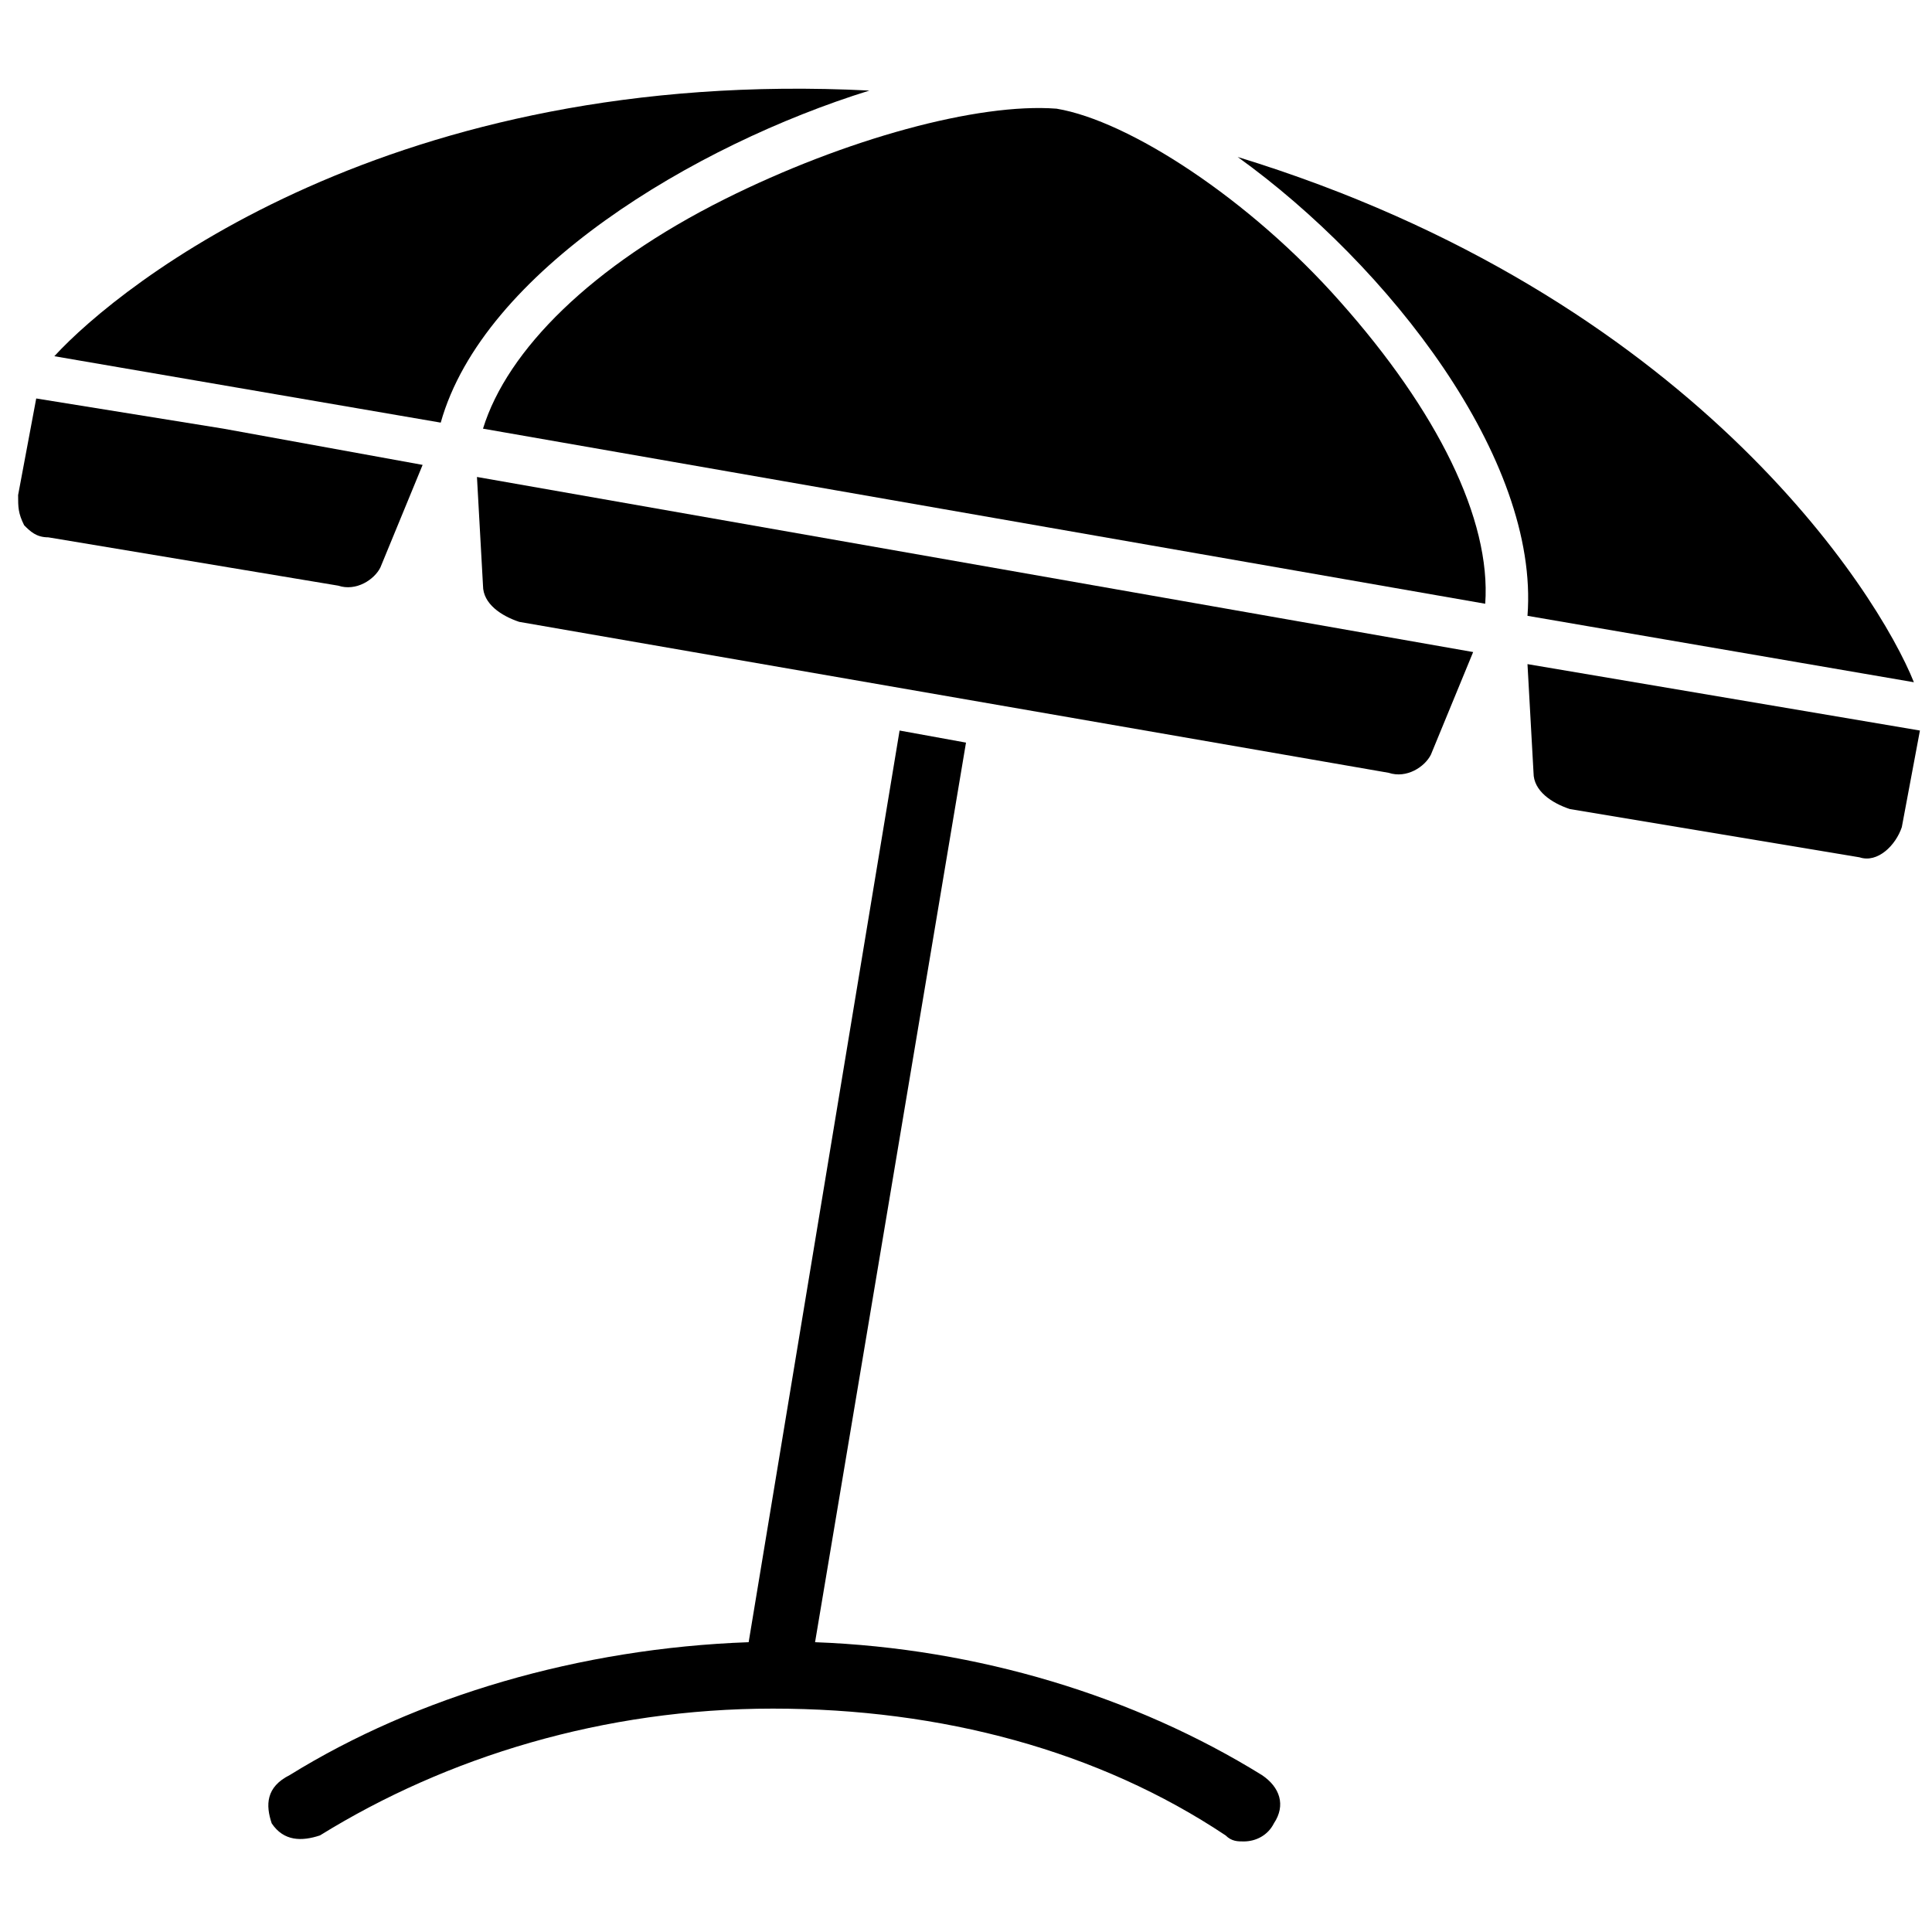 <?xml version="1.0" encoding="utf-8"?>
<!-- Generator: Adobe Illustrator 26.0.0, SVG Export Plug-In . SVG Version: 6.00 Build 0)  -->
<svg xmlns="http://www.w3.org/2000/svg" xmlns:xlink="http://www.w3.org/1999/xlink" version="1.1" id="Layer_1" x="0px" y="0px" viewBox="0 0 32 32" style="enable-background:new 0 0 32 32;" xml:space="preserve" width="32px" height="32px">
<g>
	<path d="M23.7,12.5l0.7-1.7L7.9,7.9L8,9.7c0,0.3,0.3,0.5,0.6,0.6L23,12.8C23.3,12.9,23.6,12.7,23.7,12.5z"/>
	<path d="M25.4,12.8c0,0.3,0.3,0.5,0.6,0.6l4.8,0.8c0.3,0.1,0.6-0.2,0.7-0.5l0.3-1.6L25.3,11L25.4,12.8z"/>
	<path d="M0.8,8.9l4.8,0.8c0.3,0.1,0.6-0.1,0.7-0.3L7,7.7L3.7,7.1L0.6,6.6L0.3,8.2c0,0.2,0,0.3,0.1,0.5C0.5,8.8,0.6,8.9,0.8,8.9z"/>
	<path d="M25.3,10.2l6.4,1.1C31.1,9.8,28,4.9,20.5,2.6C23,4.4,25.5,7.6,25.3,10.2z"/>
	<path d="M14.4,1.5C6.5,1.1,2,4.7,0.9,5.9L7.3,7C8,4.5,11.5,2.4,14.4,1.5z"/>
	<path d="M8,7.1l16.6,2.9c0.1-1.4-0.8-3.2-2.4-5c-1.5-1.7-3.5-3-4.7-3.2C16.2,1.7,14,2.3,12,3.3C9.8,4.4,8.4,5.8,8,7.1z"/>
	<path d="M4.5,30.2c0.2,0.3,0.5,0.3,0.8,0.2c2.1-1.3,4.7-2.1,7.5-2.1c2.8,0,5.4,0.7,7.5,2.1c0.1,0.1,0.2,0.1,0.3,0.1   c0.2,0,0.4-0.1,0.5-0.3c0.2-0.3,0.1-0.6-0.2-0.8c-2.1-1.3-4.7-2.1-7.4-2.2L16,12.3l-1.1-0.2l-2.5,15.1c-2.8,0.1-5.5,0.9-7.6,2.2   C4.4,29.6,4.4,29.9,4.5,30.2z"/>
</g>
</svg>
